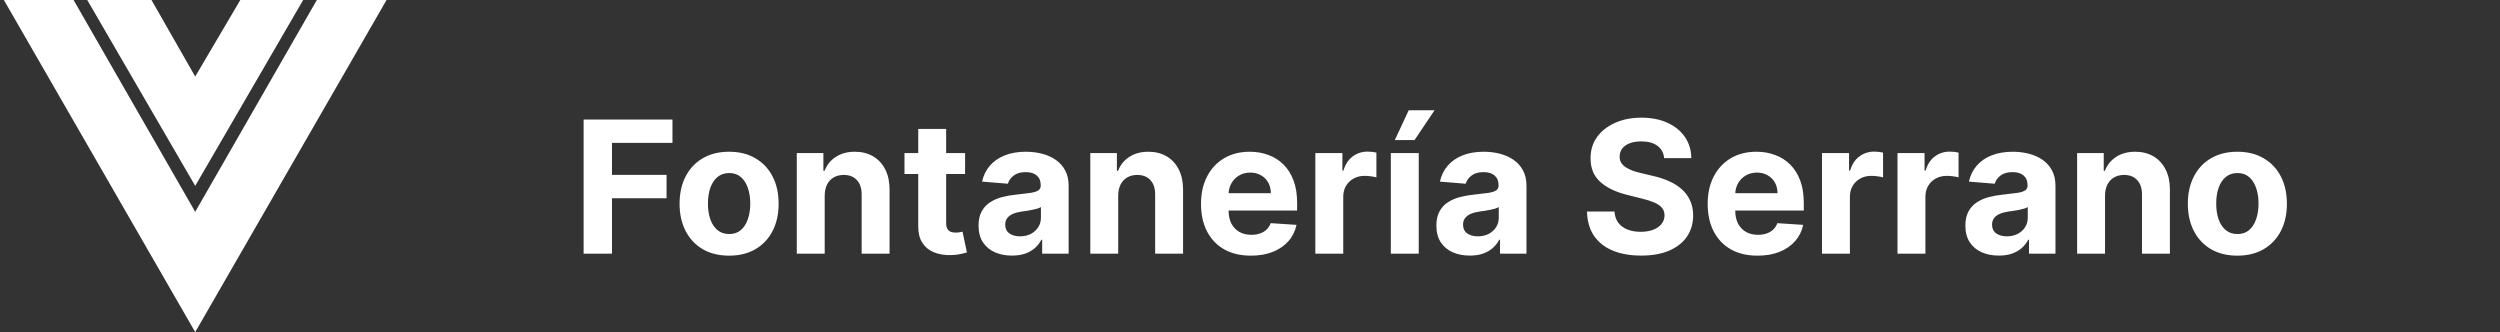<svg width="542" height="72" viewBox="0 0 542 72" fill="none" xmlns="http://www.w3.org/2000/svg">
<rect x="0" y="0" width="542" height="72" fill="#333333" stroke="none"/>
<path d="M68.691 0L42.321 45.926L15.951 0H0.84L42.321 72L83.802 0H68.691Z" fill="white"/>
<path d="M42.321 16.593L32.84 0H18.914L42.321 40.296L65.728 0H52.099L42.321 16.593Z" fill="white"/>
<path d="M126.528 55V25.909H145.79V30.98H132.679V37.912H144.511V42.983H132.679V55H126.528ZM158.07 55.426C155.863 55.426 153.955 54.957 152.345 54.02C150.745 53.073 149.509 51.757 148.638 50.071C147.767 48.376 147.331 46.411 147.331 44.176C147.331 41.922 147.767 39.953 148.638 38.267C149.509 36.572 150.745 35.256 152.345 34.318C153.955 33.371 155.863 32.898 158.07 32.898C160.276 32.898 162.179 33.371 163.78 34.318C165.39 35.256 166.63 36.572 167.501 38.267C168.373 39.953 168.808 41.922 168.808 44.176C168.808 46.411 168.373 48.376 167.501 50.071C166.63 51.757 165.39 53.073 163.78 54.02C162.179 54.957 160.276 55.426 158.07 55.426ZM158.098 50.739C159.102 50.739 159.94 50.455 160.612 49.886C161.285 49.309 161.791 48.523 162.132 47.528C162.482 46.534 162.658 45.403 162.658 44.133C162.658 42.865 162.482 41.733 162.132 40.739C161.791 39.744 161.285 38.958 160.612 38.381C159.94 37.803 159.102 37.514 158.098 37.514C157.085 37.514 156.232 37.803 155.541 38.381C154.859 38.958 154.343 39.744 153.993 40.739C153.652 41.733 153.482 42.865 153.482 44.133C153.482 45.403 153.652 46.534 153.993 47.528C154.343 48.523 154.859 49.309 155.541 49.886C156.232 50.455 157.085 50.739 158.098 50.739ZM178.794 42.386V55H172.743V33.182H178.51V37.031H178.766C179.249 35.762 180.058 34.758 181.195 34.02C182.331 33.272 183.709 32.898 185.328 32.898C186.843 32.898 188.164 33.229 189.291 33.892C190.418 34.555 191.294 35.502 191.919 36.733C192.544 37.955 192.857 39.413 192.857 41.108V55H186.805V42.188C186.815 40.852 186.474 39.811 185.783 39.062C185.091 38.305 184.14 37.926 182.928 37.926C182.113 37.926 181.393 38.101 180.768 38.452C180.153 38.802 179.67 39.313 179.32 39.986C178.979 40.649 178.804 41.449 178.794 42.386ZM209.231 33.182V37.727H196.092V33.182H209.231ZM199.075 27.954H205.126V48.295C205.126 48.854 205.211 49.29 205.381 49.602C205.552 49.905 205.789 50.118 206.092 50.242C206.404 50.365 206.764 50.426 207.171 50.426C207.455 50.426 207.739 50.403 208.023 50.355C208.308 50.298 208.525 50.256 208.677 50.227L209.629 54.73C209.326 54.825 208.899 54.934 208.35 55.057C207.801 55.189 207.133 55.27 206.347 55.298C204.889 55.355 203.611 55.161 202.512 54.716C201.423 54.271 200.576 53.58 199.969 52.642C199.363 51.705 199.065 50.521 199.075 49.091V27.954ZM219.394 55.412C218.002 55.412 216.762 55.17 215.673 54.688C214.584 54.195 213.722 53.471 213.087 52.514C212.462 51.548 212.15 50.346 212.15 48.906C212.15 47.694 212.372 46.676 212.817 45.852C213.263 45.028 213.869 44.365 214.636 43.864C215.403 43.362 216.274 42.983 217.249 42.727C218.234 42.472 219.266 42.292 220.346 42.188C221.615 42.055 222.638 41.932 223.414 41.818C224.191 41.695 224.754 41.515 225.104 41.278C225.455 41.042 225.63 40.691 225.63 40.227V40.142C225.63 39.242 225.346 38.546 224.778 38.054C224.219 37.562 223.424 37.315 222.391 37.315C221.302 37.315 220.436 37.557 219.792 38.04C219.148 38.513 218.722 39.11 218.513 39.83L212.917 39.375C213.201 38.049 213.76 36.903 214.593 35.938C215.426 34.962 216.501 34.214 217.817 33.693C219.143 33.163 220.677 32.898 222.42 32.898C223.632 32.898 224.792 33.04 225.9 33.324C227.017 33.608 228.007 34.048 228.869 34.645C229.74 35.242 230.426 36.008 230.928 36.946C231.43 37.874 231.681 38.987 231.681 40.284V55H225.942V51.974H225.772C225.422 52.656 224.953 53.258 224.366 53.778C223.779 54.29 223.073 54.692 222.249 54.986C221.425 55.27 220.474 55.412 219.394 55.412ZM221.127 51.236C222.017 51.236 222.803 51.061 223.485 50.71C224.167 50.35 224.702 49.867 225.09 49.261C225.478 48.655 225.673 47.969 225.673 47.202V44.886C225.483 45.01 225.223 45.123 224.891 45.227C224.569 45.322 224.205 45.412 223.798 45.497C223.39 45.573 222.983 45.644 222.576 45.71C222.169 45.767 221.799 45.819 221.468 45.867C220.758 45.971 220.138 46.136 219.607 46.364C219.077 46.591 218.665 46.899 218.371 47.287C218.078 47.666 217.931 48.139 217.931 48.707C217.931 49.531 218.229 50.161 218.826 50.597C219.432 51.023 220.199 51.236 221.127 51.236ZM242.427 42.386V55H236.376V33.182H242.143V37.031H242.398C242.881 35.762 243.691 34.758 244.827 34.02C245.964 33.272 247.342 32.898 248.961 32.898C250.476 32.898 251.797 33.229 252.924 33.892C254.051 34.555 254.927 35.502 255.552 36.733C256.177 37.955 256.489 39.413 256.489 41.108V55H250.438V42.188C250.448 40.852 250.107 39.811 249.415 39.062C248.724 38.305 247.772 37.926 246.56 37.926C245.746 37.926 245.026 38.101 244.401 38.452C243.786 38.802 243.303 39.313 242.952 39.986C242.612 40.649 242.436 41.449 242.427 42.386ZM271.202 55.426C268.957 55.426 267.026 54.972 265.406 54.062C263.796 53.144 262.556 51.847 261.685 50.17C260.813 48.485 260.378 46.492 260.378 44.19C260.378 41.946 260.813 39.976 261.685 38.281C262.556 36.586 263.782 35.265 265.364 34.318C266.955 33.371 268.82 32.898 270.96 32.898C272.4 32.898 273.74 33.13 274.98 33.594C276.23 34.048 277.319 34.735 278.247 35.653C279.185 36.572 279.914 37.727 280.435 39.119C280.955 40.502 281.216 42.121 281.216 43.977V45.639H262.793V41.889H275.52C275.52 41.018 275.33 40.246 274.952 39.574C274.573 38.901 274.047 38.376 273.375 37.997C272.712 37.609 271.94 37.415 271.06 37.415C270.141 37.415 269.327 37.628 268.616 38.054C267.916 38.471 267.366 39.034 266.969 39.744C266.571 40.445 266.367 41.226 266.358 42.088V45.653C266.358 46.733 266.557 47.666 266.955 48.452C267.362 49.238 267.935 49.844 268.673 50.27C269.412 50.696 270.288 50.909 271.301 50.909C271.973 50.909 272.589 50.814 273.148 50.625C273.706 50.436 274.185 50.151 274.582 49.773C274.98 49.394 275.283 48.93 275.491 48.381L281.088 48.75C280.804 50.095 280.222 51.269 279.341 52.273C278.47 53.267 277.343 54.044 275.96 54.602C274.587 55.151 273.001 55.426 271.202 55.426ZM285.165 55V33.182H291.031V36.989H291.259C291.656 35.635 292.324 34.612 293.261 33.92C294.199 33.22 295.278 32.869 296.5 32.869C296.803 32.869 297.13 32.888 297.48 32.926C297.83 32.964 298.138 33.016 298.403 33.082V38.452C298.119 38.367 297.726 38.291 297.224 38.224C296.723 38.158 296.263 38.125 295.847 38.125C294.956 38.125 294.161 38.319 293.46 38.707C292.769 39.086 292.22 39.617 291.812 40.298C291.415 40.98 291.216 41.766 291.216 42.656V55H285.165ZM301.532 55V33.182H307.583V55H301.532ZM302.398 30.369L305.41 23.906H311.006L306.674 30.369H302.398ZM318.652 55.412C317.26 55.412 316.019 55.17 314.93 54.688C313.841 54.195 312.98 53.471 312.345 52.514C311.72 51.548 311.408 50.346 311.408 48.906C311.408 47.694 311.63 46.676 312.075 45.852C312.52 45.028 313.126 44.365 313.893 43.864C314.661 43.362 315.532 42.983 316.507 42.727C317.492 42.472 318.524 42.292 319.604 42.188C320.873 42.055 321.895 41.932 322.672 41.818C323.448 41.695 324.012 41.515 324.362 41.278C324.713 41.042 324.888 40.691 324.888 40.227V40.142C324.888 39.242 324.604 38.546 324.036 38.054C323.477 37.562 322.681 37.315 321.649 37.315C320.56 37.315 319.694 37.557 319.05 38.04C318.406 38.513 317.98 39.11 317.771 39.83L312.175 39.375C312.459 38.049 313.018 36.903 313.851 35.938C314.684 34.962 315.759 34.214 317.075 33.693C318.401 33.163 319.935 32.898 321.678 32.898C322.89 32.898 324.05 33.04 325.158 33.324C326.275 33.608 327.265 34.048 328.126 34.645C328.998 35.242 329.684 36.008 330.186 36.946C330.688 37.874 330.939 38.987 330.939 40.284V55H325.2V51.974H325.03C324.679 52.656 324.211 53.258 323.624 53.778C323.036 54.29 322.331 54.692 321.507 54.986C320.683 55.27 319.732 55.412 318.652 55.412ZM320.385 51.236C321.275 51.236 322.061 51.061 322.743 50.71C323.425 50.35 323.96 49.867 324.348 49.261C324.736 48.655 324.93 47.969 324.93 47.202V44.886C324.741 45.01 324.481 45.123 324.149 45.227C323.827 45.322 323.463 45.412 323.055 45.497C322.648 45.573 322.241 45.644 321.834 45.71C321.427 45.767 321.057 45.819 320.726 45.867C320.016 45.971 319.395 46.136 318.865 46.364C318.335 46.591 317.923 46.899 317.629 47.287C317.336 47.666 317.189 48.139 317.189 48.707C317.189 49.531 317.487 50.161 318.084 50.597C318.69 51.023 319.457 51.236 320.385 51.236ZM360.786 34.276C360.673 33.13 360.185 32.24 359.323 31.605C358.461 30.971 357.292 30.653 355.815 30.653C354.811 30.653 353.963 30.796 353.272 31.079C352.581 31.354 352.05 31.738 351.681 32.23C351.321 32.722 351.141 33.281 351.141 33.906C351.122 34.427 351.231 34.882 351.468 35.27C351.714 35.658 352.05 35.994 352.477 36.278C352.903 36.553 353.395 36.794 353.954 37.003C354.513 37.202 355.109 37.372 355.744 37.514L358.357 38.139C359.626 38.423 360.791 38.802 361.852 39.276C362.912 39.749 363.831 40.331 364.607 41.023C365.384 41.714 365.985 42.528 366.411 43.466C366.847 44.403 367.069 45.478 367.079 46.69C367.069 48.471 366.615 50.014 365.715 51.321C364.825 52.618 363.537 53.627 361.852 54.347C360.175 55.057 358.154 55.412 355.786 55.412C353.438 55.412 351.392 55.052 349.65 54.332C347.917 53.613 346.563 52.547 345.587 51.136C344.621 49.716 344.115 47.959 344.067 45.867H350.019C350.085 46.842 350.365 47.656 350.857 48.31C351.359 48.954 352.027 49.441 352.86 49.773C353.703 50.095 354.655 50.256 355.715 50.256C356.757 50.256 357.661 50.104 358.428 49.801C359.205 49.498 359.806 49.077 360.232 48.537C360.658 47.997 360.871 47.377 360.871 46.676C360.871 46.023 360.677 45.474 360.289 45.028C359.91 44.583 359.352 44.205 358.613 43.892C357.884 43.58 356.989 43.295 355.928 43.04L352.761 42.244C350.308 41.648 348.371 40.715 346.951 39.446C345.531 38.177 344.825 36.468 344.835 34.318C344.825 32.557 345.294 31.018 346.241 29.702C347.197 28.385 348.509 27.358 350.175 26.619C351.842 25.881 353.736 25.511 355.857 25.511C358.016 25.511 359.901 25.881 361.511 26.619C363.13 27.358 364.389 28.385 365.289 29.702C366.189 31.018 366.653 32.543 366.681 34.276H360.786ZM381.045 55.426C378.801 55.426 376.869 54.972 375.25 54.062C373.64 53.144 372.4 51.847 371.528 50.17C370.657 48.485 370.222 46.492 370.222 44.19C370.222 41.946 370.657 39.976 371.528 38.281C372.4 36.586 373.626 35.265 375.207 34.318C376.798 33.371 378.664 32.898 380.804 32.898C382.243 32.898 383.583 33.13 384.824 33.594C386.074 34.048 387.163 34.735 388.091 35.653C389.028 36.572 389.758 37.727 390.278 39.119C390.799 40.502 391.06 42.121 391.06 43.977V45.639H372.636V41.889H385.364C385.364 41.018 385.174 40.246 384.795 39.574C384.417 38.901 383.891 38.376 383.219 37.997C382.556 37.609 381.784 37.415 380.903 37.415C379.985 37.415 379.17 37.628 378.46 38.054C377.759 38.471 377.21 39.034 376.812 39.744C376.415 40.445 376.211 41.226 376.202 42.088V45.653C376.202 46.733 376.401 47.666 376.798 48.452C377.205 49.238 377.778 49.844 378.517 50.27C379.256 50.696 380.132 50.909 381.145 50.909C381.817 50.909 382.433 50.814 382.991 50.625C383.55 50.436 384.028 50.151 384.426 49.773C384.824 49.394 385.127 48.93 385.335 48.381L390.932 48.75C390.648 50.095 390.065 51.269 389.185 52.273C388.313 53.267 387.187 54.044 385.804 54.602C384.431 55.151 382.845 55.426 381.045 55.426ZM395.009 55V33.182H400.875V36.989H401.102C401.5 35.635 402.168 34.612 403.105 33.92C404.043 33.22 405.122 32.869 406.344 32.869C406.647 32.869 406.973 32.888 407.324 32.926C407.674 32.964 407.982 33.016 408.247 33.082V38.452C407.963 38.367 407.57 38.291 407.068 38.224C406.566 38.158 406.107 38.125 405.69 38.125C404.8 38.125 404.005 38.319 403.304 38.707C402.613 39.086 402.063 39.617 401.656 40.298C401.259 40.98 401.06 41.766 401.06 42.656V55H395.009ZM411.376 55V33.182H417.242V36.989H417.469C417.867 35.635 418.535 34.612 419.472 33.92C420.41 33.22 421.489 32.869 422.711 32.869C423.014 32.869 423.341 32.888 423.691 32.926C424.041 32.964 424.349 33.016 424.614 33.082V38.452C424.33 38.367 423.937 38.291 423.435 38.224C422.933 38.158 422.474 38.125 422.058 38.125C421.167 38.125 420.372 38.319 419.671 38.707C418.98 39.086 418.431 39.617 418.023 40.298C417.626 40.98 417.427 41.766 417.427 42.656V55H411.376ZM433.339 55.412C431.947 55.412 430.707 55.17 429.618 54.688C428.529 54.195 427.667 53.471 427.033 52.514C426.408 51.548 426.095 50.346 426.095 48.906C426.095 47.694 426.318 46.676 426.763 45.852C427.208 45.028 427.814 44.365 428.581 43.864C429.348 43.362 430.219 42.983 431.195 42.727C432.179 42.472 433.212 42.292 434.291 42.188C435.56 42.055 436.583 41.932 437.359 41.818C438.136 41.695 438.699 41.515 439.05 41.278C439.4 41.042 439.575 40.691 439.575 40.227V40.142C439.575 39.242 439.291 38.546 438.723 38.054C438.164 37.562 437.369 37.315 436.337 37.315C435.248 37.315 434.381 37.557 433.737 38.04C433.093 38.513 432.667 39.11 432.459 39.83L426.862 39.375C427.146 38.049 427.705 36.903 428.538 35.938C429.372 34.962 430.446 34.214 431.763 33.693C433.089 33.163 434.623 32.898 436.365 32.898C437.577 32.898 438.737 33.04 439.845 33.324C440.963 33.608 441.952 34.048 442.814 34.645C443.685 35.242 444.372 36.008 444.874 36.946C445.375 37.874 445.626 38.987 445.626 40.284V55H439.888V51.974H439.717C439.367 52.656 438.898 53.258 438.311 53.778C437.724 54.29 437.018 54.692 436.195 54.986C435.371 55.27 434.419 55.412 433.339 55.412ZM435.072 51.236C435.963 51.236 436.749 51.061 437.43 50.71C438.112 50.35 438.647 49.867 439.036 49.261C439.424 48.655 439.618 47.969 439.618 47.202V44.886C439.429 45.01 439.168 45.123 438.837 45.227C438.515 45.322 438.15 45.412 437.743 45.497C437.336 45.573 436.929 45.644 436.521 45.71C436.114 45.767 435.745 45.819 435.413 45.867C434.703 45.971 434.083 46.136 433.553 46.364C433.022 46.591 432.61 46.899 432.317 47.287C432.023 47.666 431.876 48.139 431.876 48.707C431.876 49.531 432.175 50.161 432.771 50.597C433.377 51.023 434.144 51.236 435.072 51.236ZM456.372 42.386V55H450.321V33.182H456.088V37.031H456.344C456.827 35.762 457.636 34.758 458.773 34.02C459.909 33.272 461.287 32.898 462.906 32.898C464.421 32.898 465.742 33.229 466.869 33.892C467.996 34.555 468.872 35.502 469.497 36.733C470.122 37.955 470.435 39.413 470.435 41.108V55H464.384V42.188C464.393 40.852 464.052 39.811 463.361 39.062C462.67 38.305 461.718 37.926 460.506 37.926C459.691 37.926 458.972 38.101 458.347 38.452C457.731 38.802 457.248 39.313 456.898 39.986C456.557 40.649 456.382 41.449 456.372 42.386ZM485.062 55.426C482.855 55.426 480.947 54.957 479.337 54.02C477.737 53.073 476.501 51.757 475.63 50.071C474.759 48.376 474.323 46.411 474.323 44.176C474.323 41.922 474.759 39.953 475.63 38.267C476.501 36.572 477.737 35.256 479.337 34.318C480.947 33.371 482.855 32.898 485.062 32.898C487.268 32.898 489.172 33.371 490.772 34.318C492.382 35.256 493.622 36.572 494.494 38.267C495.365 39.953 495.8 41.922 495.8 44.176C495.8 46.411 495.365 48.376 494.494 50.071C493.622 51.757 492.382 53.073 490.772 54.02C489.172 54.957 487.268 55.426 485.062 55.426ZM485.09 50.739C486.094 50.739 486.932 50.455 487.604 49.886C488.277 49.309 488.783 48.523 489.124 47.528C489.475 46.534 489.65 45.403 489.65 44.133C489.65 42.865 489.475 41.733 489.124 40.739C488.783 39.744 488.277 38.958 487.604 38.381C486.932 37.803 486.094 37.514 485.09 37.514C484.077 37.514 483.225 37.803 482.533 38.381C481.852 38.958 481.335 39.744 480.985 40.739C480.644 41.733 480.474 42.865 480.474 44.133C480.474 45.403 480.644 46.534 480.985 47.528C481.335 48.523 481.852 49.309 482.533 49.886C483.225 50.455 484.077 50.739 485.09 50.739Z" fill="white"/>
</svg>
